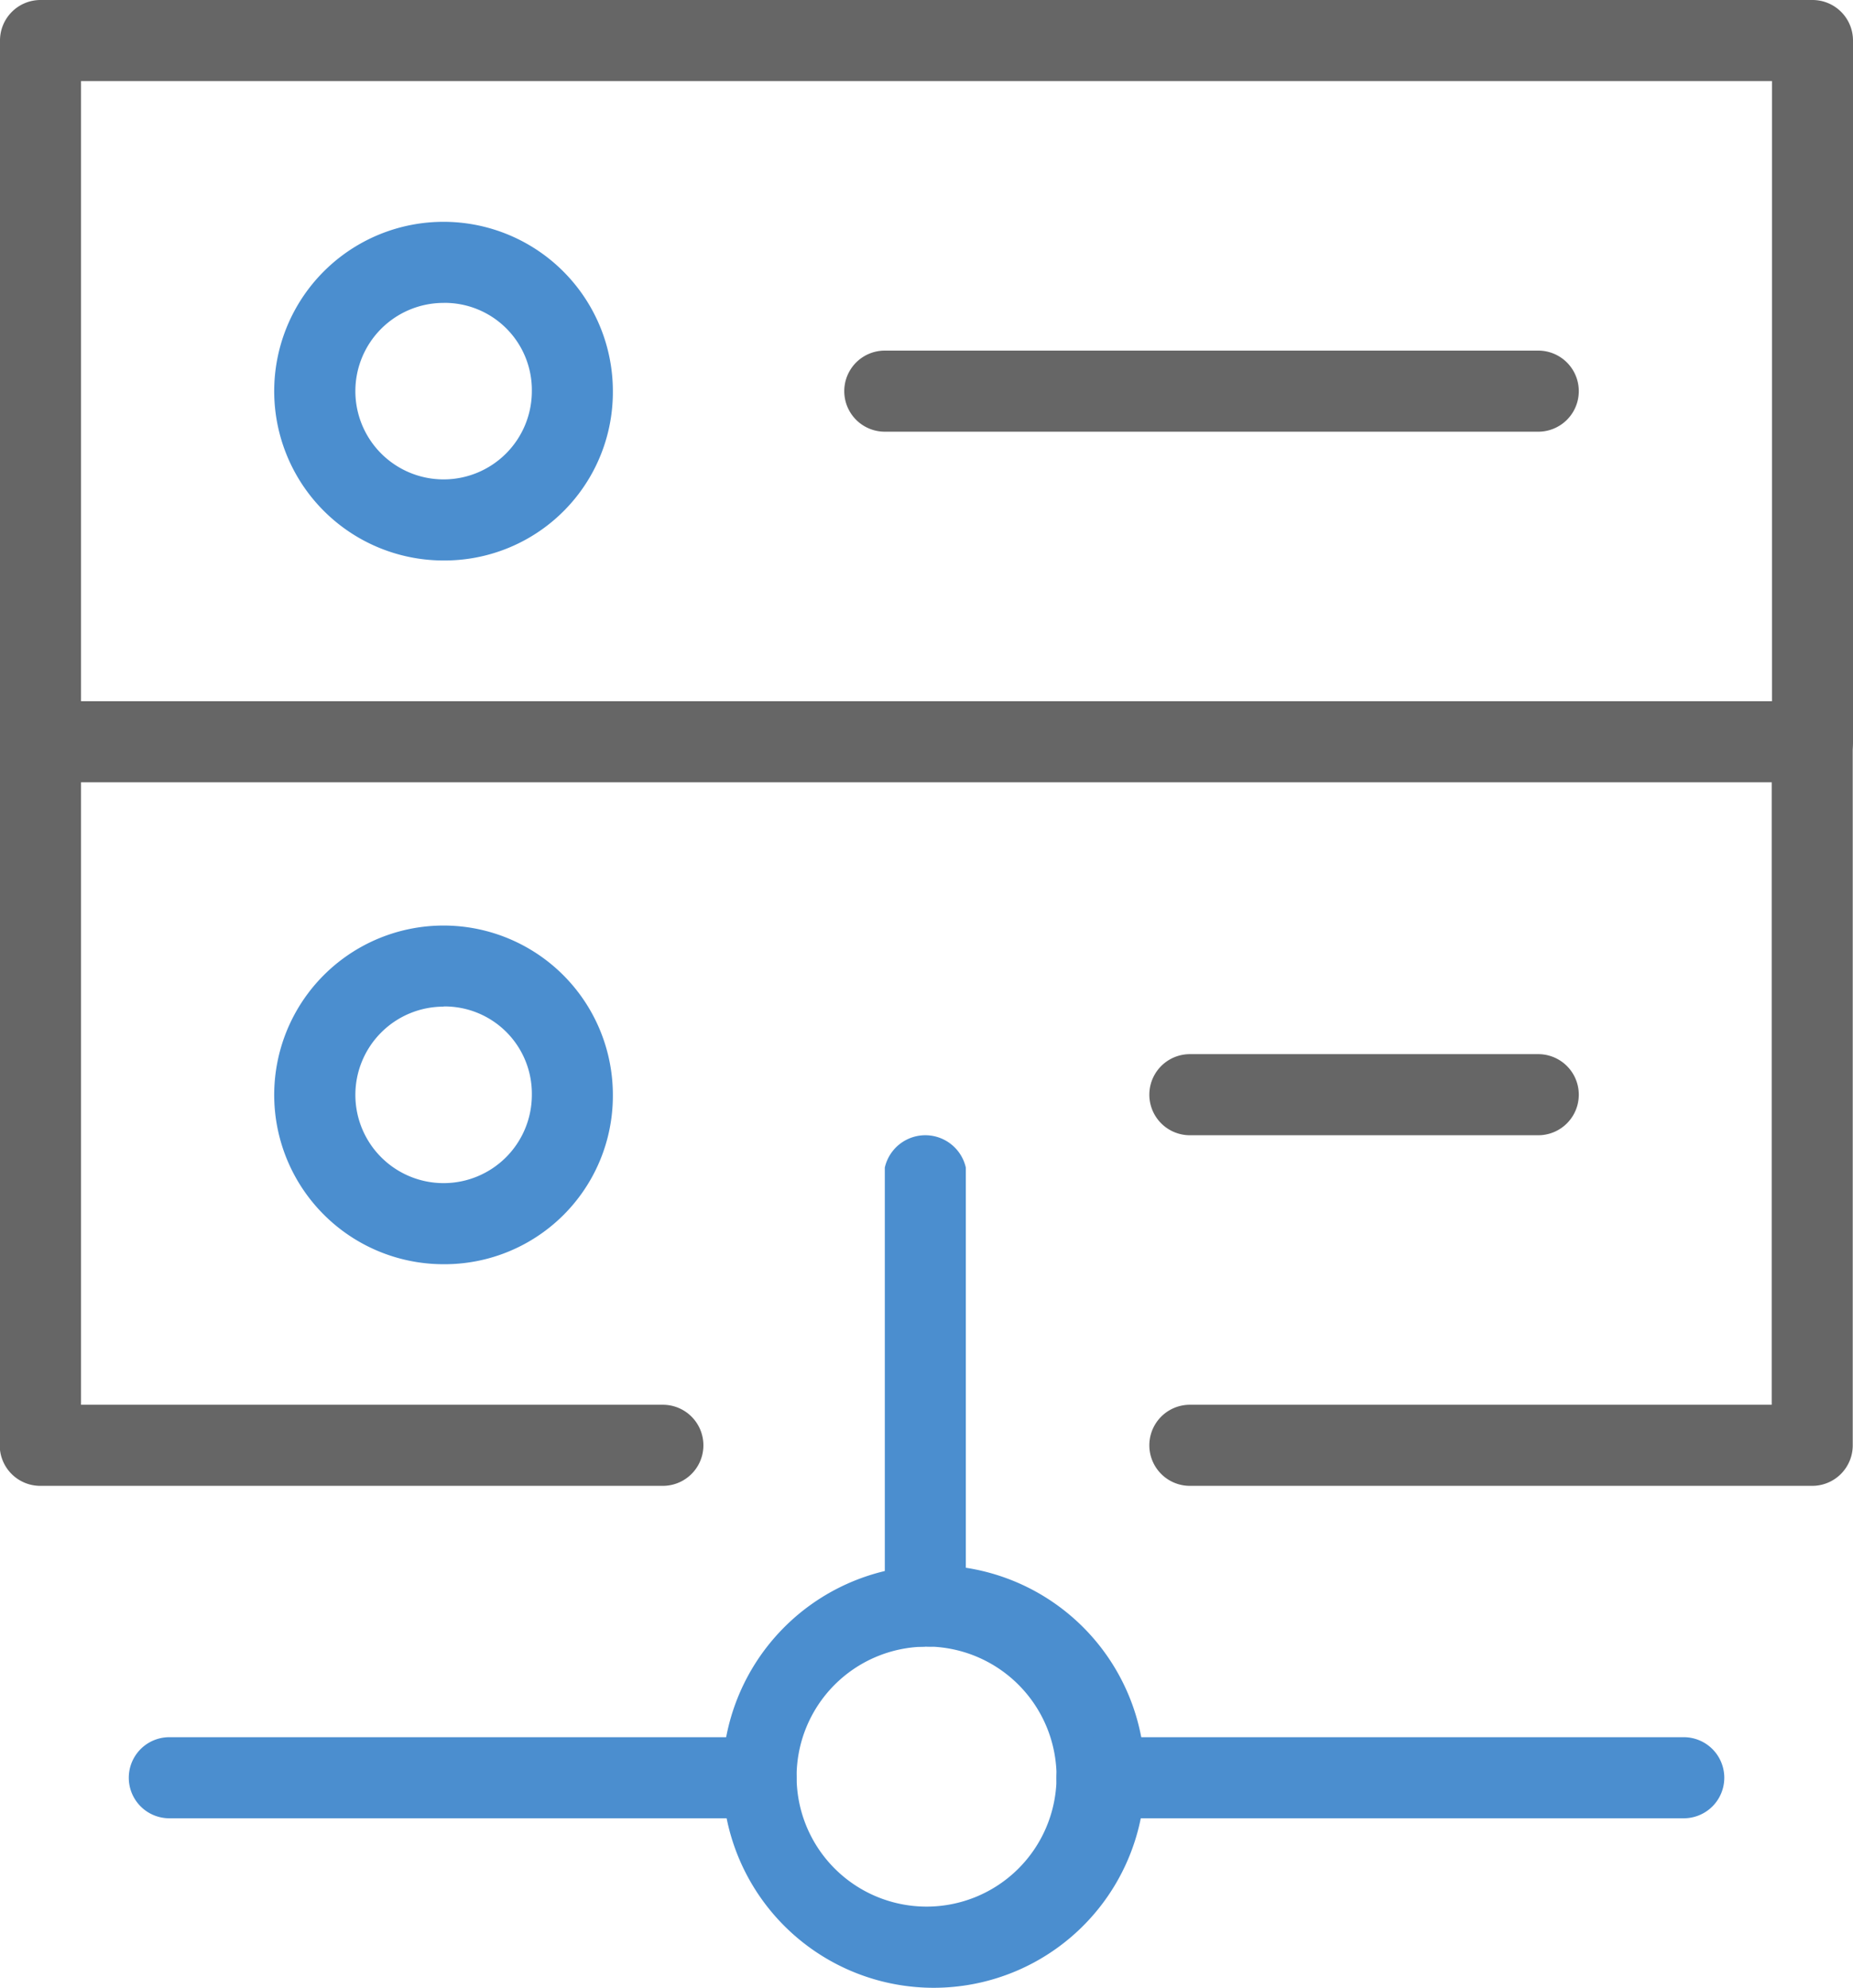 <svg xmlns="http://www.w3.org/2000/svg" width="50" height="53.63" viewBox="0 0 50 53.63"><defs><style>.a{fill:#4b8ecf;}.b{fill:#666;}</style></defs><g transform="translate(-942.241 -404.043)"><path class="a" d="M1013.328,568.745a5.7,5.7,0,0,1,0-11.391,5.7,5.7,0,1,1,0,11.391Zm0-9.2a3.507,3.507,0,1,0,3.541,3.539A3.513,3.513,0,0,0,1013.328,559.542Z" transform="translate(-46.119 -111.072)"/><path class="a" d="M995.979,575.245H980.147a1.094,1.094,0,0,1,0-2.188h15.832a1.094,1.094,0,0,1,0,2.188Zm-25.034,0H955.115a1.094,1.094,0,0,1,0-2.188h15.829a1.094,1.094,0,0,1,0,2.188Z" transform="translate(-8.305 -122.141)"/><path class="a" d="M1024.244,519.9a1,1,0,0,1-1.093-.872V506.978a1.121,1.121,0,0,1,2.186,0V519.03A1,1,0,0,1,1024.244,519.9Z" transform="translate(-57.035 -71.432)"/><path class="b" d="M991.148,489.332h-16.8a1.094,1.094,0,0,1,0-2.188h15.7V470.349H944.427v16.795h15.7a1.094,1.094,0,0,1,0,2.188h-16.8a1.093,1.093,0,0,1-1.093-1.094V469.255a1.093,1.093,0,0,1,1.093-1.094h47.814a1.093,1.093,0,0,1,1.093,1.094v18.983A1.093,1.093,0,0,1,991.148,489.332Z" transform="translate(0 -45.198)"/><path class="b" d="M991.148,425.151a1.092,1.092,0,0,1-1.093-1.094V406.231H944.427v17.826a1.093,1.093,0,1,1-2.186,0v-18.92a1.093,1.093,0,0,1,1.093-1.094h47.814a1.093,1.093,0,0,1,1.093,1.094v18.92A1.093,1.093,0,0,1,991.148,425.151Z" transform="translate(0)"/><path class="a" d="M972.043,433.46a4.569,4.569,0,1,1,4.567-4.568A4.542,4.542,0,0,1,972.043,433.46Zm0-6.95a2.381,2.381,0,1,0,2.381,2.382A2.353,2.353,0,0,0,972.043,426.509Z" transform="translate(-17.832 -14.294)"/><path class="b" d="M1038.172,438.29H1020.54a1.094,1.094,0,0,1,0-2.188h17.632a1.094,1.094,0,0,1,0,2.188Z" transform="translate(-54.424 -22.599)"/><path class="a" d="M972.043,497.8a4.569,4.569,0,1,1,4.567-4.569A4.542,4.542,0,0,1,972.043,497.8Zm0-6.95a2.381,2.381,0,1,0,2.381,2.381A2.353,2.353,0,0,0,972.043,490.845Z" transform="translate(-17.832 -59.646)"/><path class="b" d="M1057.848,502.622h-9.4a1.094,1.094,0,0,1,0-2.188h9.4a1.094,1.094,0,0,1,0,2.188Z" transform="translate(-74.1 -67.948)"/></g></svg>